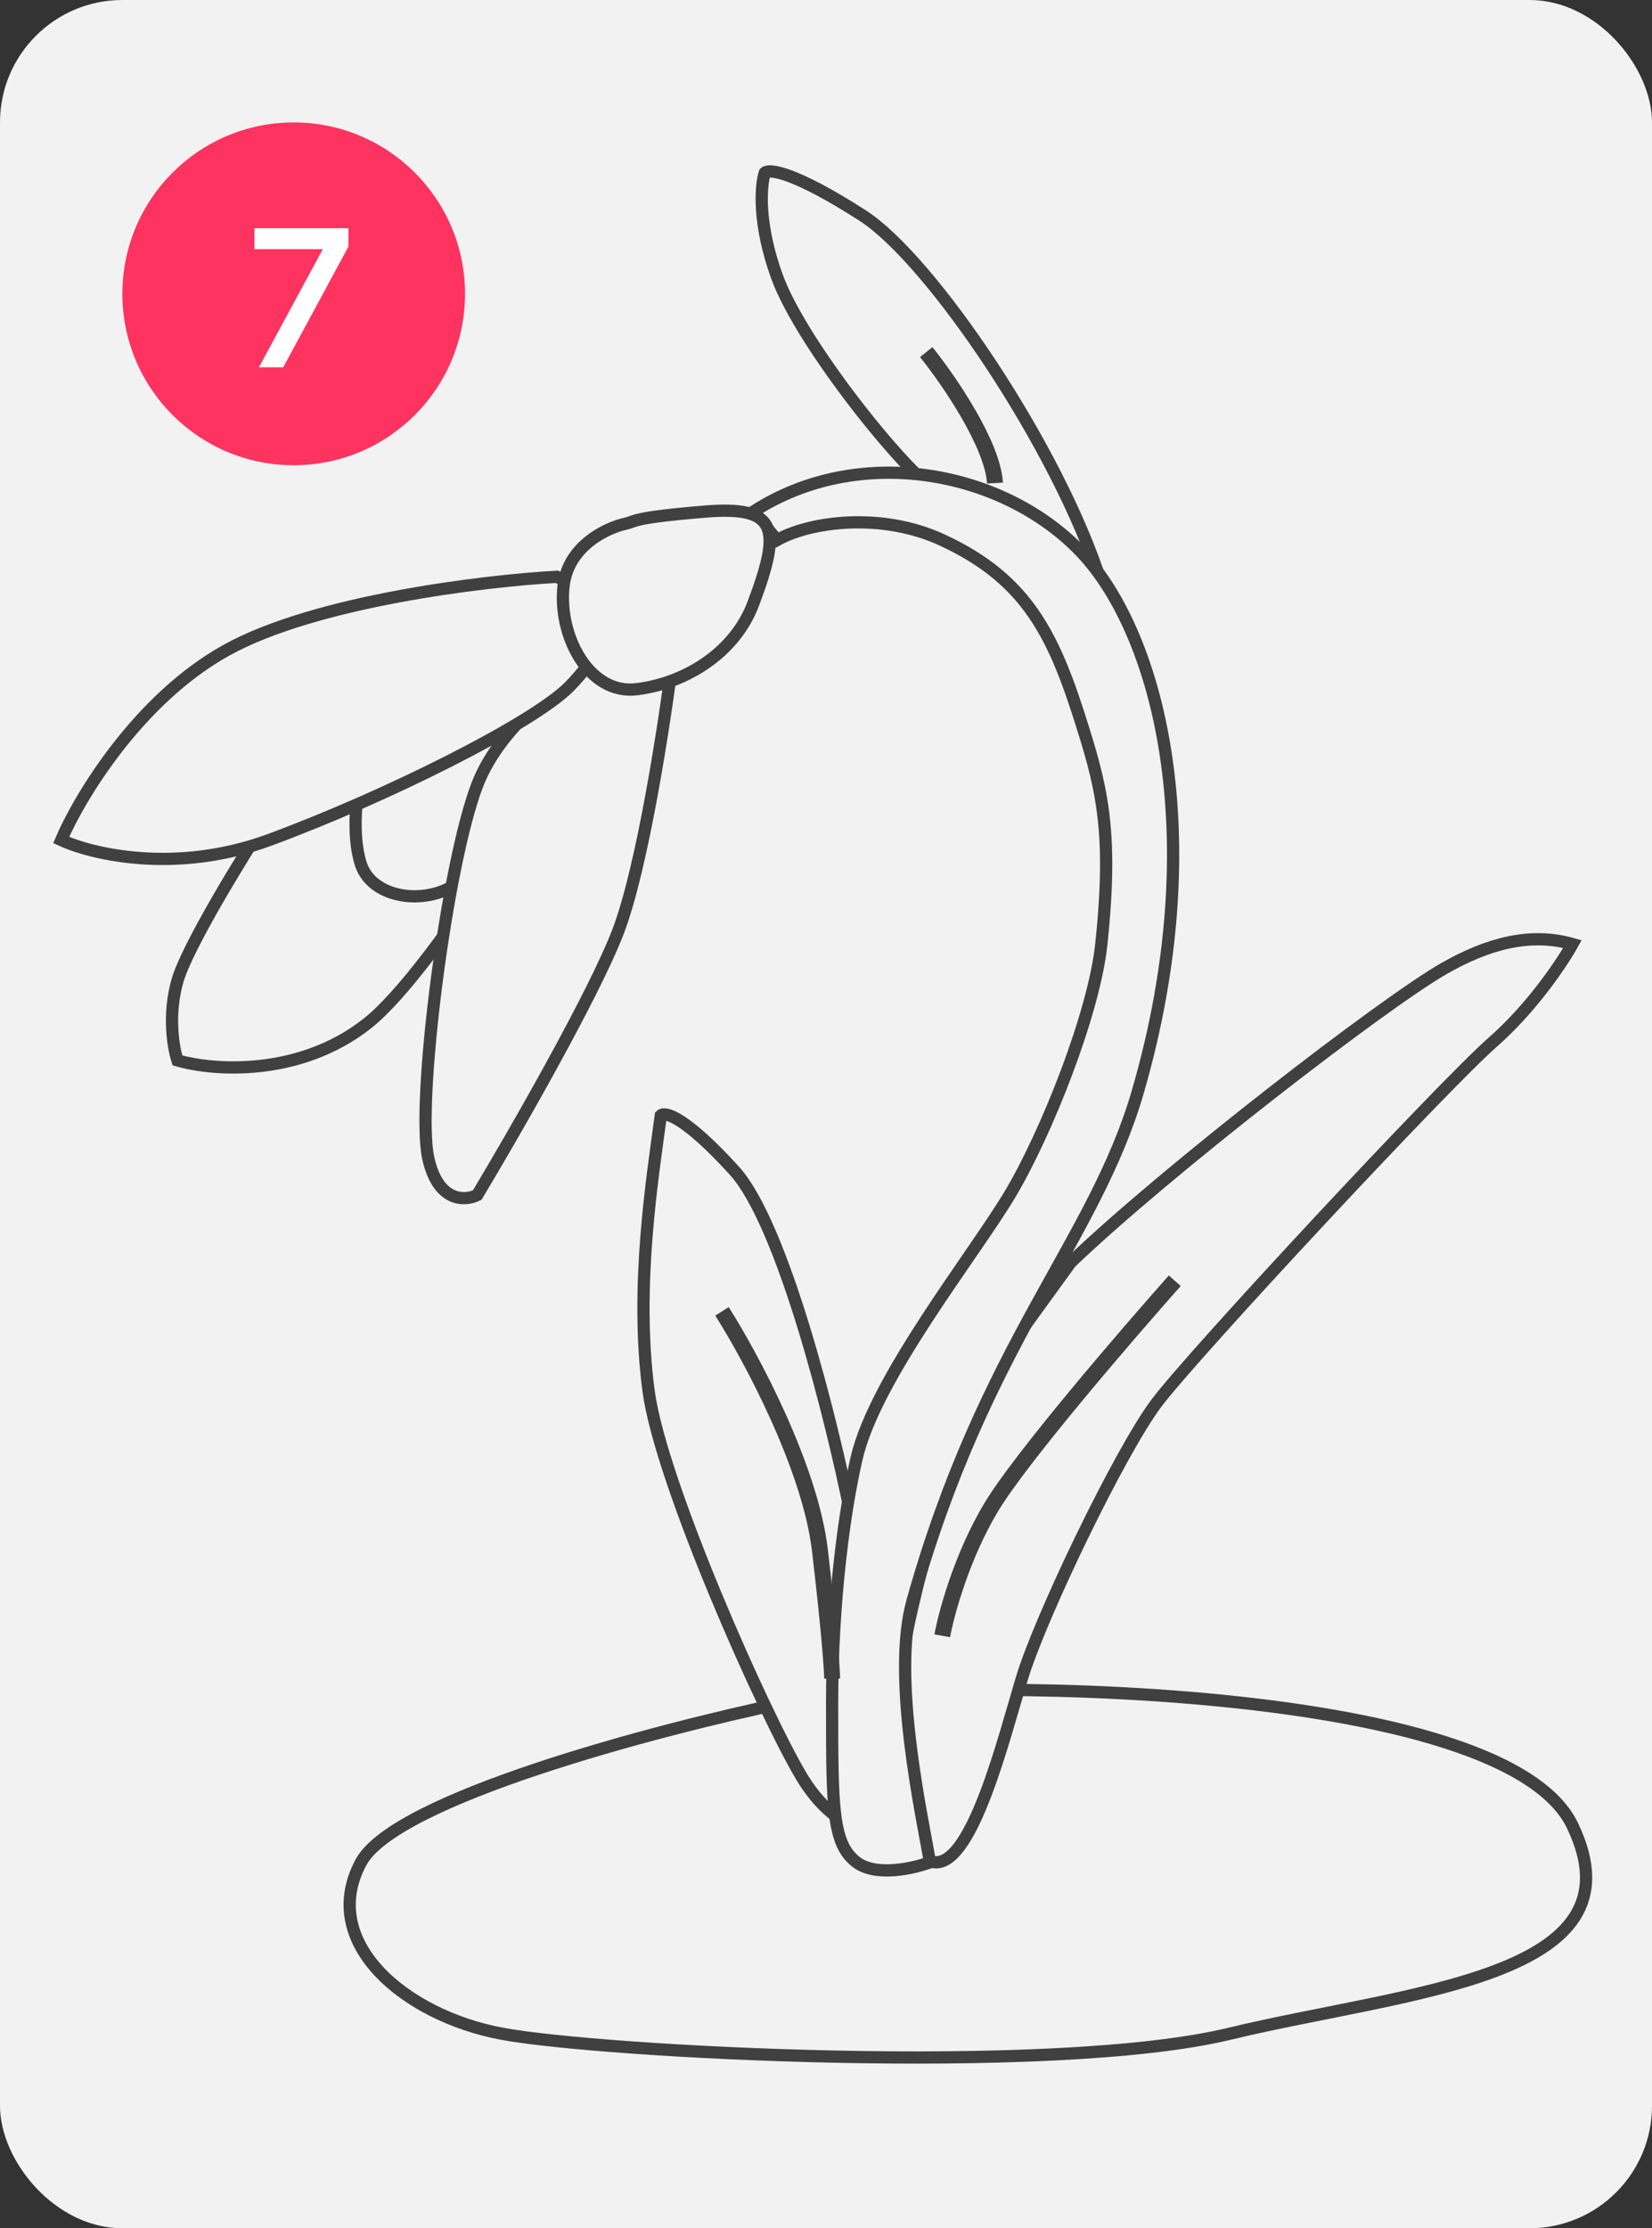 <svg width="135" height="182" viewBox="0 0 135 182" fill="none" xmlns="http://www.w3.org/2000/svg">
<rect x="0" y="0" width="135" height="182" fill="#333333" stroke="none"/>
<rect width="135" height="182" rx="10" fill="#F2F2F2"/>
<circle cx="24" cy="24" r="14" fill="#FF335F"/>
<path d="M23.145 30H21.161L26.377 20.352H20.793V18.64H28.473V20.144L23.145 30Z" fill="white"/>
<path d="M29.5 152.11C32.3 146.91 53.667 141.276 64 139.11C72.53 137.11 122.5 136.61 128.5 149.11C134.5 161.61 115 162.61 100.5 166.11C86 169.61 49 167.61 41 166.11C33 164.61 26 158.61 29.5 152.11Z" fill="#F2F2F2" stroke="#404040"/>
<path d="M70.5 17.61C76.1 21.21 86.5 36.61 90 47.61C86.333 46.276 78.5 41.31 76.5 40.11C74 38.61 65.5 28.11 63.5 22.61C61.9 18.21 62.167 15.11 62.5 14.11C62.833 13.776 64.9 14.01 70.5 17.61Z" fill="#F2F2F2" stroke="#404040"/>
<path d="M75.691 28.76C77.488 30.995 81.126 36.264 81.308 39.459" stroke="#404040" stroke-width="1.3" stroke-linejoin="round"/>
<path d="M60.001 95.61C64.001 100.01 68.001 116.11 69.501 123.61L72.001 149.61C70.834 149.776 67.9 149.11 65.501 145.11C62.501 140.11 54.001 121.11 53.001 113.61C51.867 105.11 53.334 96.11 54.001 91.11C54.334 90.776 56.001 91.21 60.001 95.61Z" fill="#F2F2F2" stroke="#404040"/>
<path d="M118 79.11C113.027 81.951 95.333 95.61 87.5 103.11C86.167 104.943 83 109.31 81 112.11C78.5 115.61 74 131.61 73.5 137.11C73 142.61 73.5 152.11 76.5 152.11C79.5 152.11 82 142.11 83.5 137.11C85 132.11 91.5 118.61 94.5 114.61C97.5 110.61 118 88.61 122 85.11C125.2 82.31 127.667 78.61 128.5 77.11C125 76.11 121.5 77.11 118 79.11Z" fill="#F2F2F2" stroke="#404040"/>
<path d="M96 104.61C92 109.11 83.4 119.11 81 123.11C78.6 127.11 77.333 131.776 77 133.61" stroke="#404040" stroke-width="1.3" stroke-linejoin="round"/>
<path d="M88.064 44.791C81.601 38.329 70.064 36.291 61.563 41.791L63.5 44.11C66.167 42.61 72 41.791 77 44.11C83.447 47.099 85.833 51.198 88.064 58.11C90 64.11 91 67.61 90 77.11C89.403 82.779 85.5 92.61 82.5 97.61C79.5 102.61 71.5 112.61 70 119.11C69.039 123.272 68 130.61 68 139.11C68 147.61 68 150.61 70 152.11C71.6 153.31 74.667 152.61 76 152.11C75.333 148.276 72.836 136.953 74.564 130.791C80.5 109.61 89.436 101.428 93 89.11C99.077 68.102 94.564 51.291 88.064 44.791Z" fill="#F2F2F2" stroke="#404040"/>
<path d="M59 107.11C61.333 110.776 66.2 119.81 67 126.61C67.8 133.41 68 136.443 68 137.11" stroke="#404040" stroke-width="1.3" stroke-linejoin="round"/>
<path d="M14.5 80.11C15.3 77.31 19.834 69.943 22 66.61L51.5 52.11C46.667 60.776 35.6 79.21 30 83.61C24.4 88.01 17.334 87.443 14.5 86.61C14.167 85.61 13.7 82.91 14.5 80.11Z" fill="#F2F2F2" stroke="#404040"/>
<path d="M29.5 70.61C28.7 68.21 29.167 64.61 29.5 63.11L49 55.61C46.167 60.11 40 69.61 38 71.61C35.5 74.11 30.5 73.61 29.5 70.61Z" fill="#F2F2F2" stroke="#404040"/>
<path d="M50.5 76.11C52.5 70.91 54.334 58.943 55 53.61H49.5C46.834 54.943 41 58.91 39 64.11C36.5 70.61 34 90.11 35 94.61C35.8 98.21 38 98.11 39 97.61C42 92.61 48.5 81.31 50.5 76.11Z" fill="#F2F2F2" stroke="#404040"/>
<path d="M18.5 53.11C25.7 49.11 39.5 47.443 45.5 47.11L50.5 49.61C50.167 50.776 48.9 53.71 46.5 56.11C43.5 59.11 31.5 65.11 22 68.61C14.4 71.41 7.5 69.776 5 68.61C6.5 65.11 11.3 57.11 18.5 53.11Z" fill="#F2F2F2" stroke="#404040"/>
<path d="M46.063 47.791C46.463 44.591 49.563 43.124 51.063 42.791C52 42.583 51.531 42.294 57.563 41.791C63.563 41.291 63.873 43.133 61.563 49.291C60.063 53.291 56.063 55.791 52.063 56.291C48.063 56.791 45.563 51.791 46.063 47.791Z" fill="#F2F2F2" stroke="#404040"/>
</svg>
